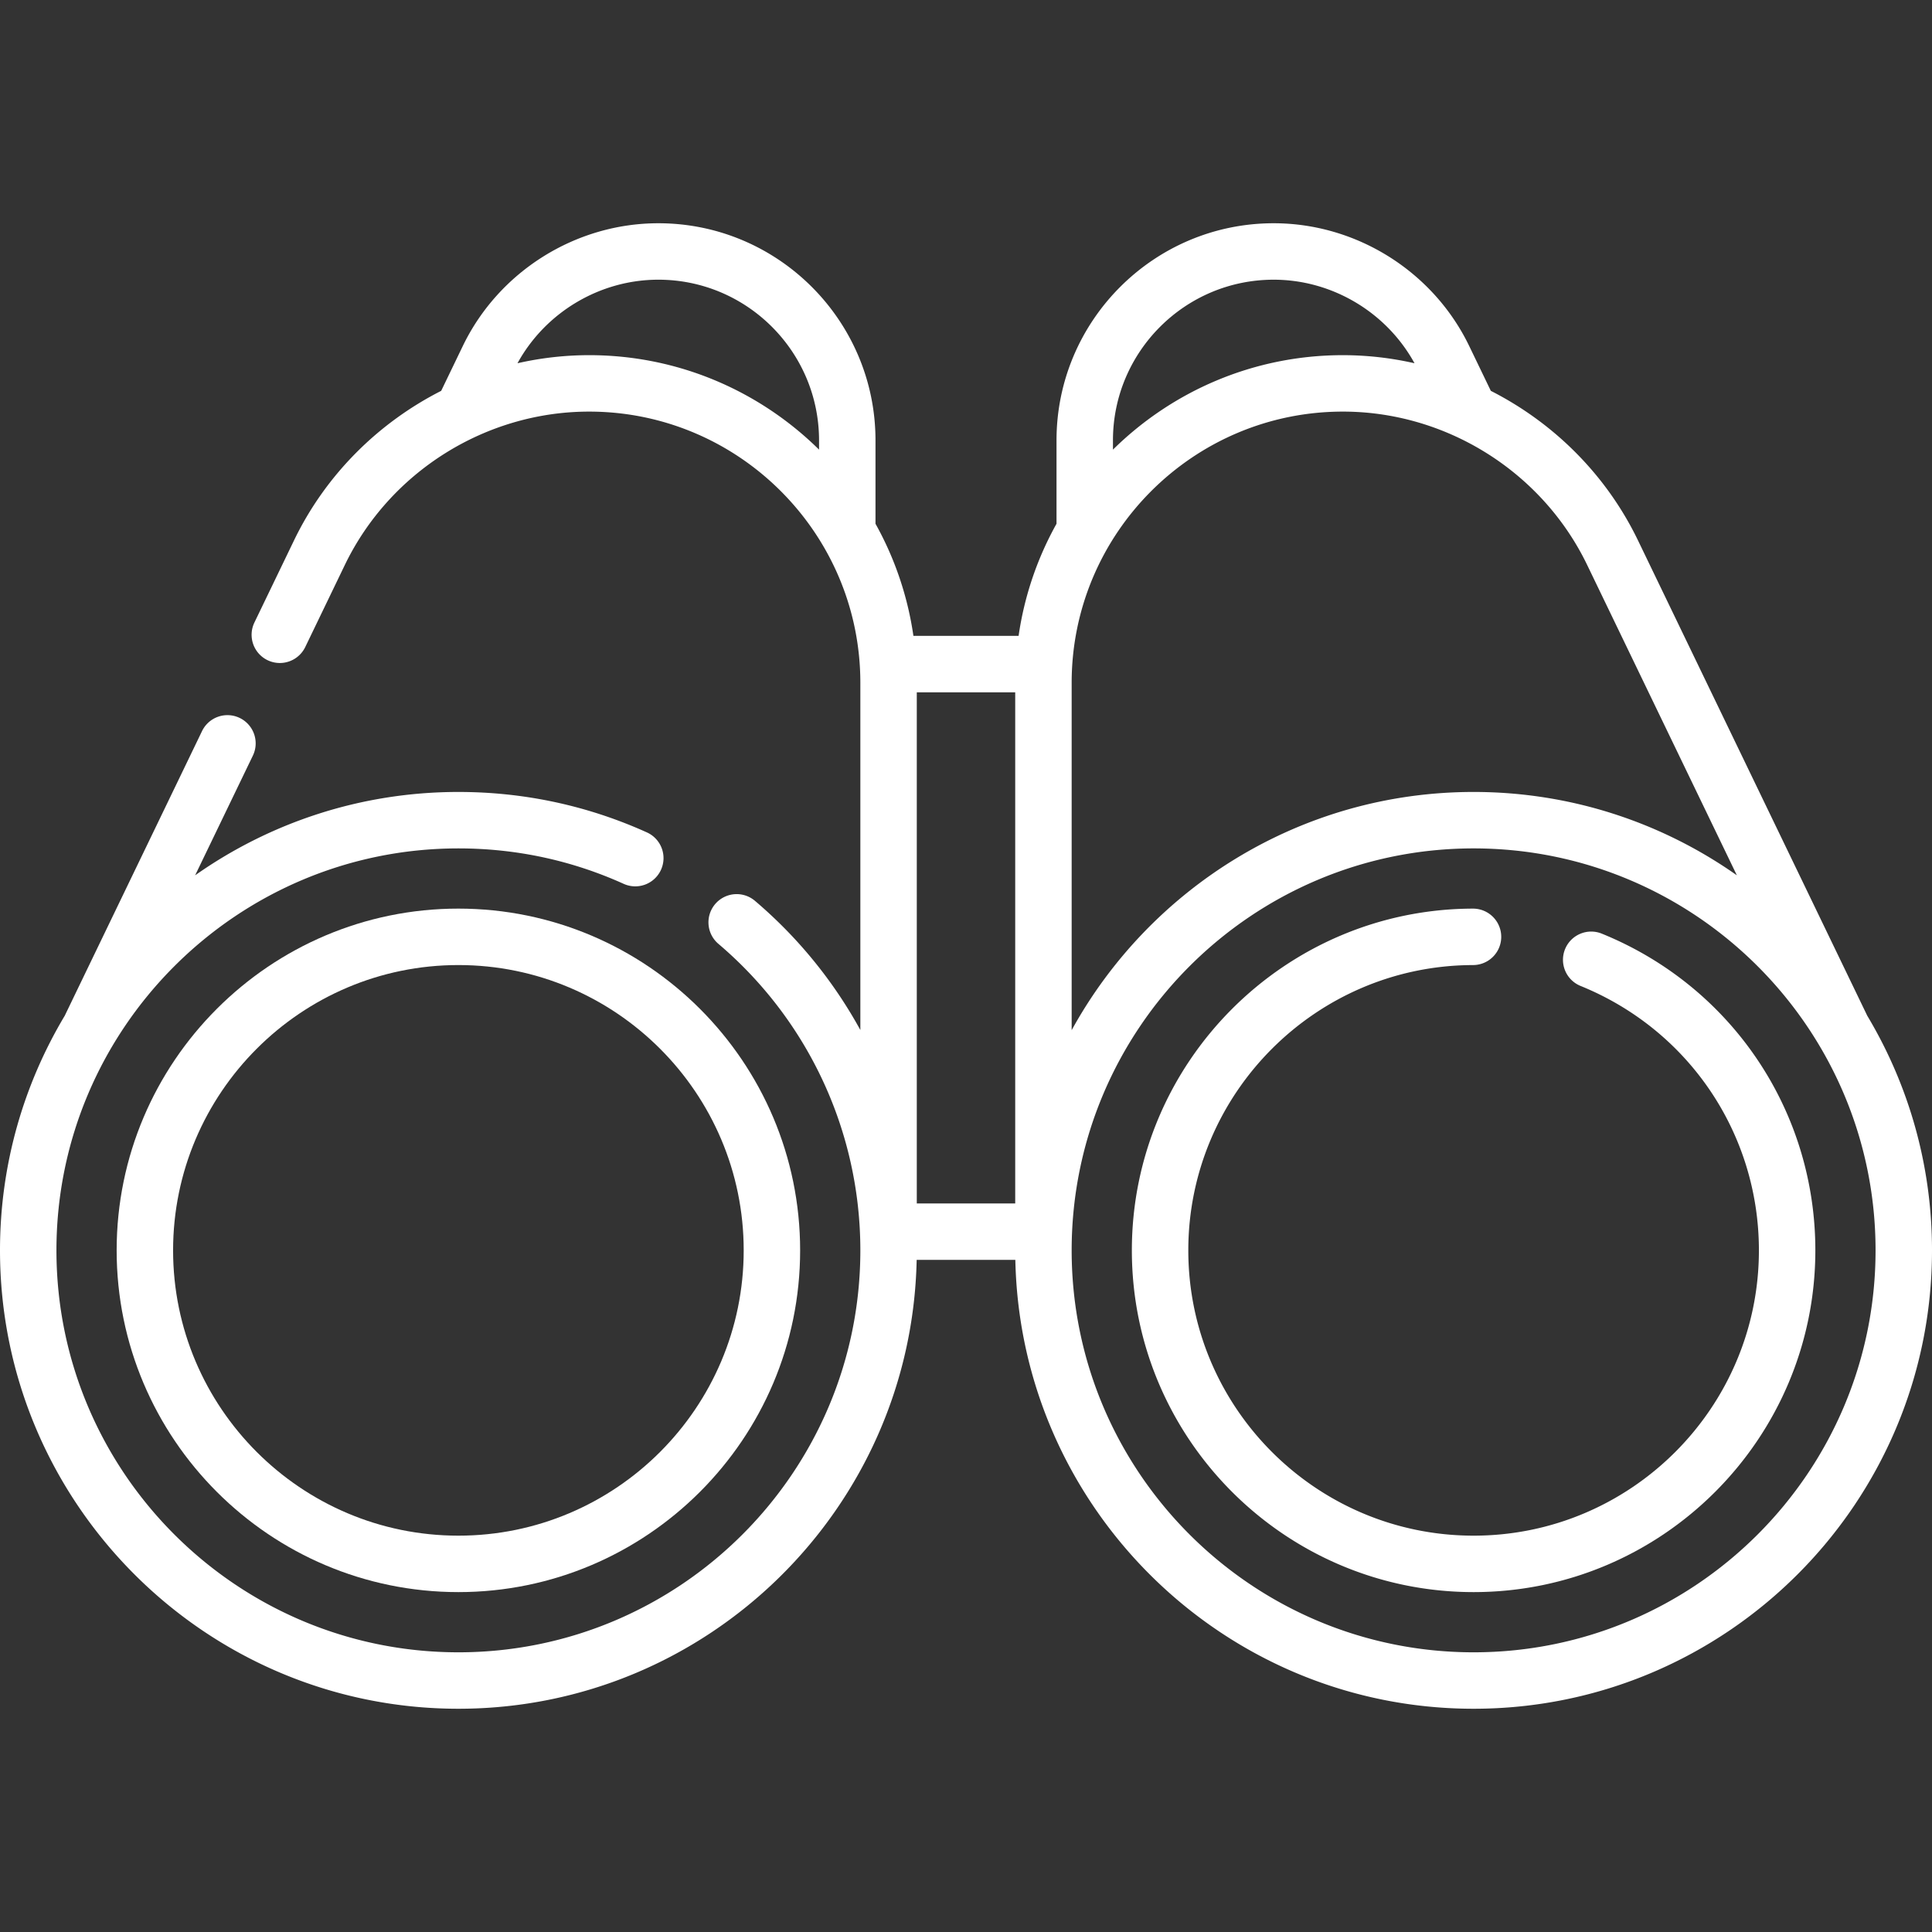 <?xml version="1.0" encoding="UTF-8"?> <svg xmlns="http://www.w3.org/2000/svg" xmlns:xlink="http://www.w3.org/1999/xlink" version="1.1" width="512" height="512" x="0" y="0" viewBox="0 0 513.441 513.441" style="enable-background:new 0 0 512 512" xml:space="preserve" class=""><rect x="0" y="0" width="513.441" height="513.441" fill="#333333" stroke="none"/><g><path d="M31 332.29c0 50.079 40.742 90.821 90.821 90.821 50.078 0 90.82-40.742 90.82-90.821s-40.742-90.821-90.82-90.821C71.742 241.468 31 282.21 31 332.29zm166.642 0c0 41.808-34.013 75.821-75.82 75.821S46 374.098 46 332.29s34.014-75.821 75.821-75.821 75.821 34.012 75.821 75.821z" fill="#ffffff" opacity="1" data-original="#000000"></path><path d="M496.199 269.876c-.018-.039-.031-.08-.05-.119l-60.835-126.121c-8.405-17.427-22.366-31.251-39.118-39.765l-5.742-11.906c-9.563-19.825-29.965-32.634-51.975-32.634-31.818 0-57.704 25.886-57.704 57.705v22.157a86.42 86.42 0 0 0-10.077 29.797h-27.953a86.418 86.418 0 0 0-10.078-29.799v-22.155c0-31.818-25.886-57.705-57.704-57.705-22.01 0-42.411 12.81-51.975 32.635l-5.742 11.905c-16.752 8.515-30.713 22.339-39.118 39.765L67.591 165.48a7.5 7.5 0 0 0 13.51 6.517l10.537-21.845c11.944-24.764 37.429-40.765 64.923-40.765 39.746 0 72.082 32.335 72.082 72.081v92.264a121.992 121.992 0 0 0-27.946-34.274 7.5 7.5 0 1 0-9.717 11.426c23.936 20.355 37.663 50.026 37.663 81.405 0 58.901-47.92 106.821-106.821 106.821S15 391.191 15 332.29s47.92-106.821 106.821-106.821c15.311 0 30.089 3.169 43.925 9.419a7.5 7.5 0 0 0 6.176-13.67c-15.79-7.132-32.646-10.749-50.101-10.749-26.016 0-50.15 8.202-69.962 22.15l15.321-31.764a7.5 7.5 0 1 0-13.51-6.517l-36.378 75.419c-.019.039-.032.08-.05.119C6.301 288.142 0 309.492 0 332.29c0 67.172 54.648 121.821 121.821 121.821 66.326 0 120.435-53.281 121.789-119.288h26.222c1.354 66.007 55.463 119.288 121.788 119.288 67.173 0 121.821-54.649 121.821-121.821 0-22.798-6.3-44.148-17.242-62.414zm-74.395-119.724 39.777 82.465c-19.811-13.947-43.945-22.149-69.961-22.149-45.98 0-86.087 25.609-106.82 63.31v-92.31c0-39.746 32.335-72.081 72.081-72.081 27.494 0 52.978 16.002 64.923 40.765zM269.8 319.823h-26.157V183.989H269.8zm68.679-245.492c15.552 0 29.999 8.653 37.436 22.203a86.01 86.01 0 0 0-19.034-2.146c-23.787 0-45.374 9.591-61.106 25.104v-2.456c-.001-23.548 19.157-42.705 42.704-42.705zM156.561 94.387a86.01 86.01 0 0 0-19.034 2.146c7.438-13.55 21.885-22.203 37.436-22.203 23.547 0 42.704 19.157 42.704 42.705v2.456c-15.732-15.513-37.319-25.104-61.106-25.104zM391.62 439.111c-58.901 0-106.82-47.92-106.82-106.821s47.919-106.821 106.82-106.821 106.821 47.92 106.821 106.821-47.92 106.821-106.821 106.821z" fill="#ffffff" opacity="1" data-original="#000000"></path><path d="M425.693 248.123a7.499 7.499 0 0 0-9.771 4.126 7.498 7.498 0 0 0 4.126 9.771c28.79 11.694 47.393 39.277 47.393 70.269 0 41.808-34.014 75.821-75.821 75.821s-75.82-34.013-75.82-75.821c0-41.725 33.945-75.736 75.671-75.817a7.5 7.5 0 0 0-.015-15h-.015c-49.979.097-90.642 40.838-90.642 90.817 0 50.079 40.742 90.821 90.82 90.821 50.079 0 90.821-40.742 90.821-90.821.001-37.125-22.273-70.163-56.747-84.166z" fill="#ffffff" opacity="1" data-original="#000000"></path></g></svg> 
